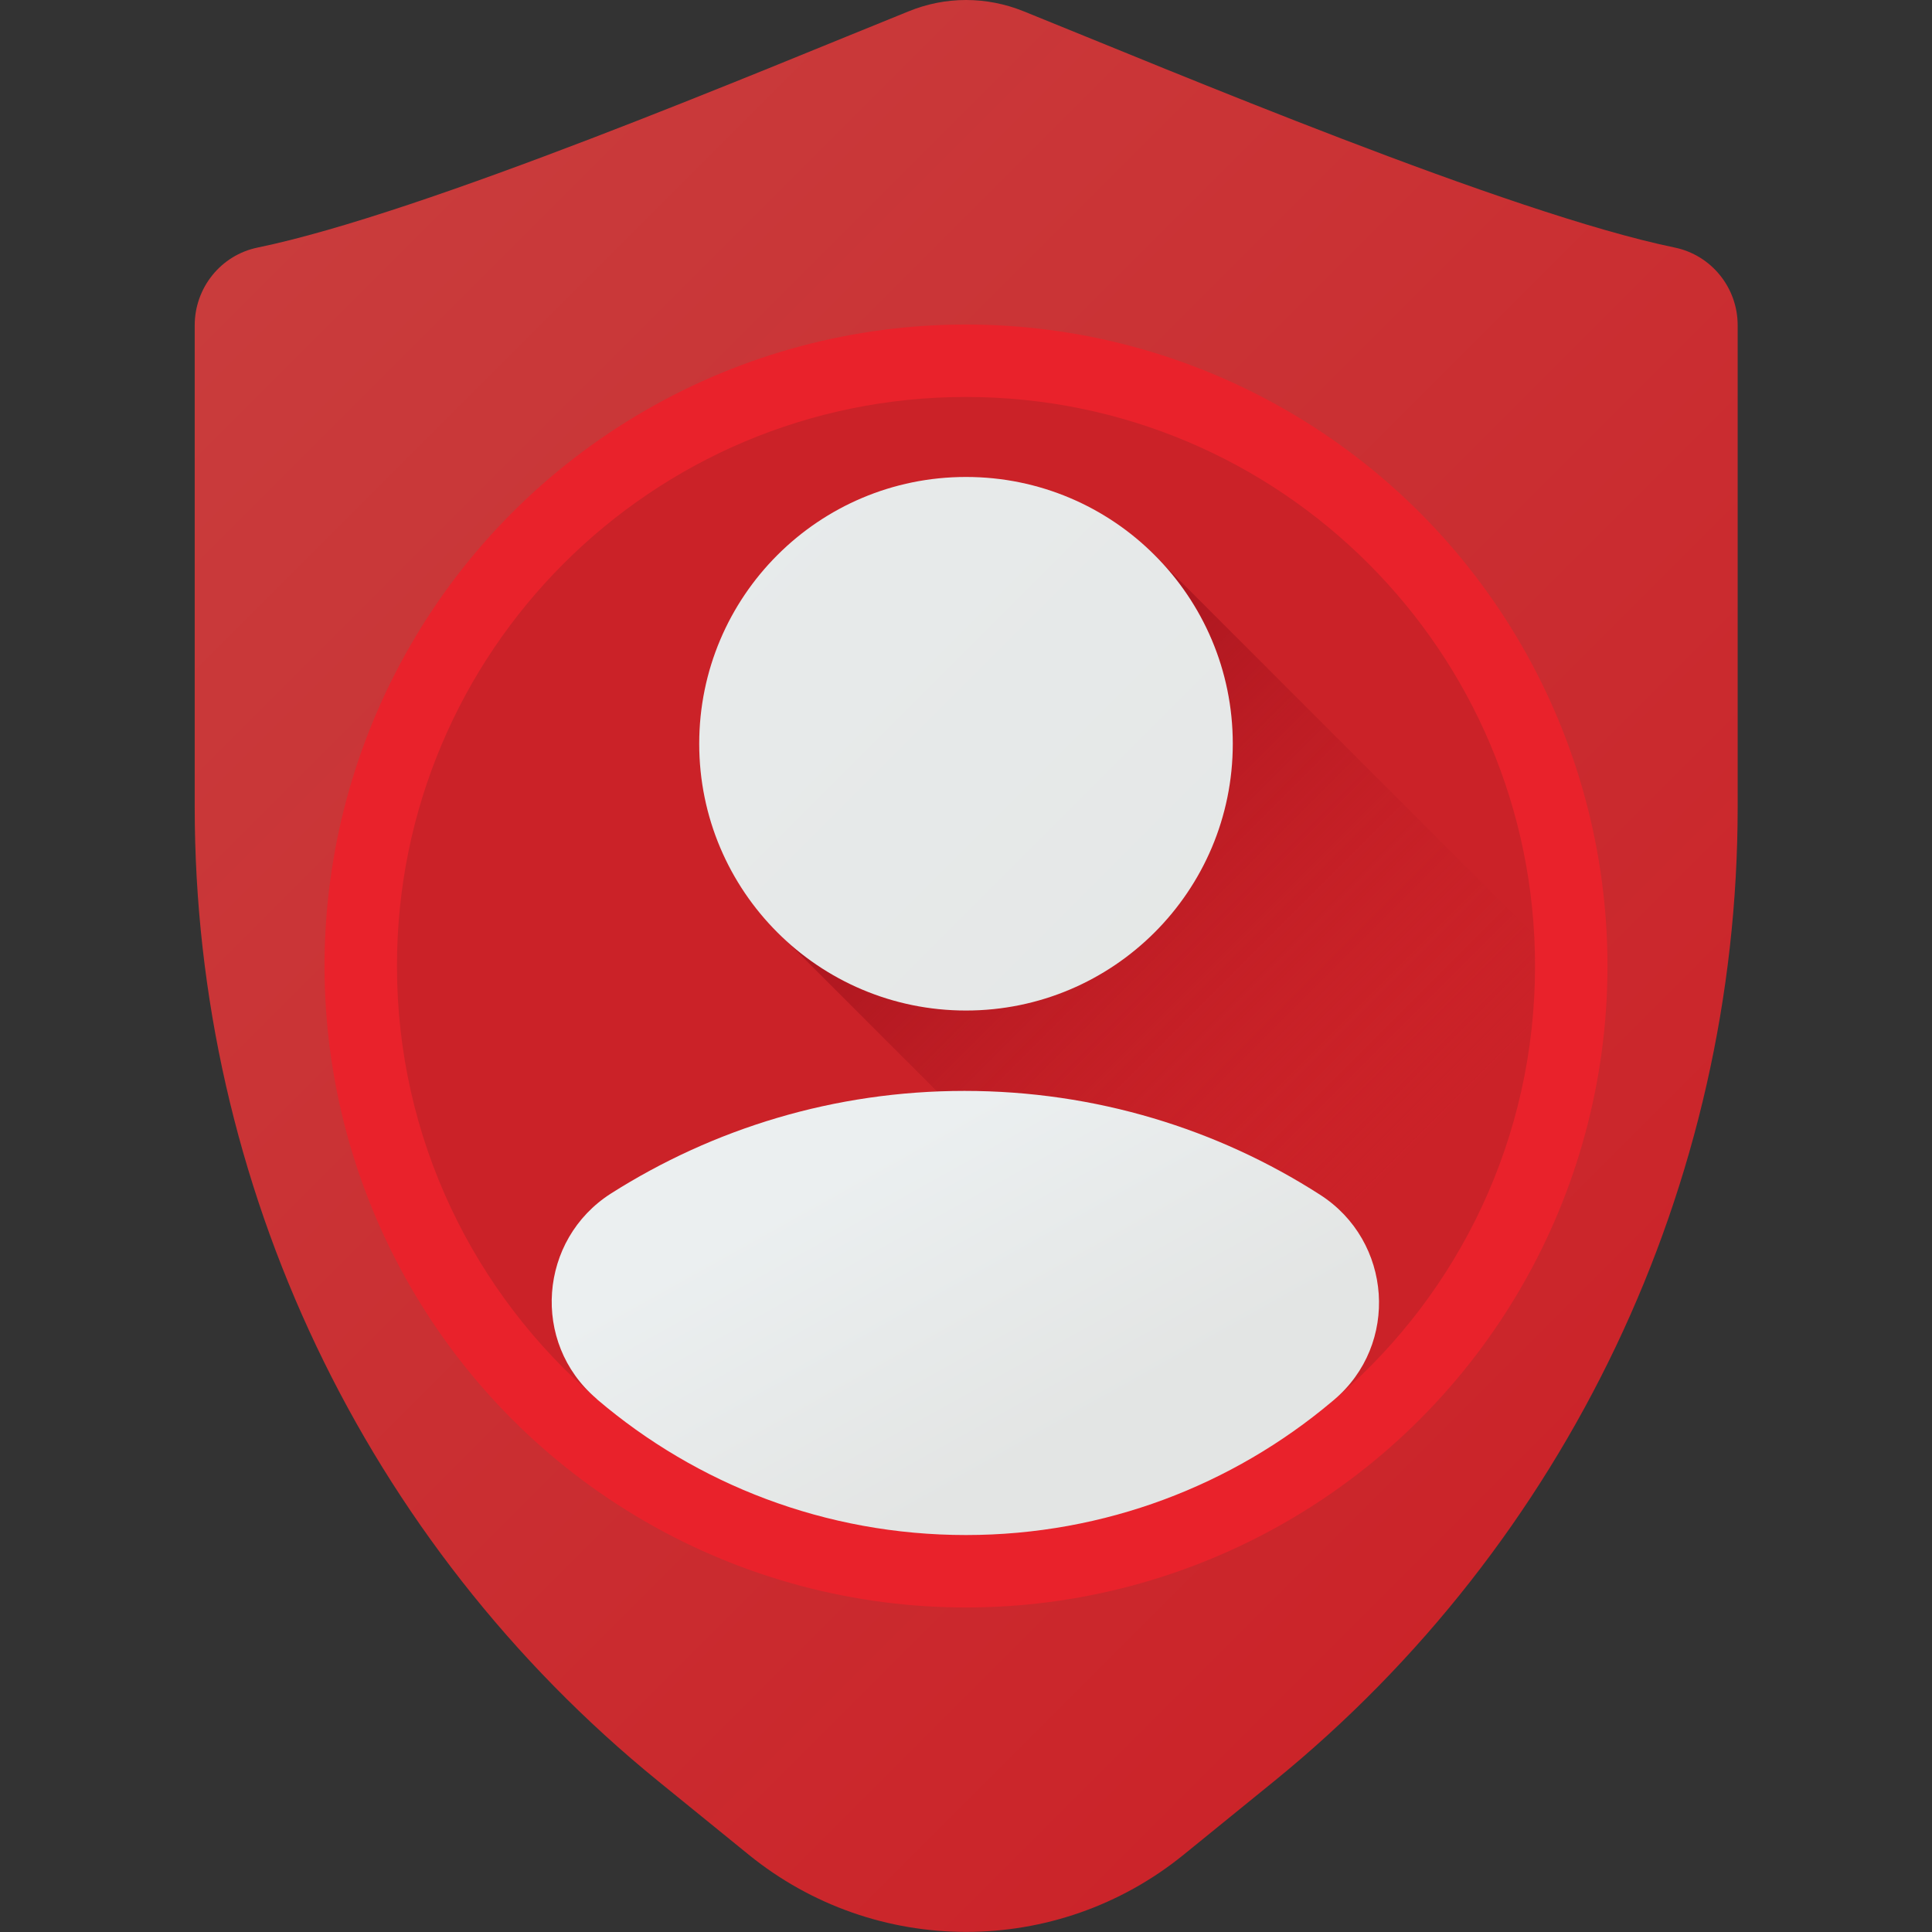 <?xml version="1.0" encoding="utf-8"?>
<!-- Generator: Adobe Illustrator 21.0.0, SVG Export Plug-In . SVG Version: 6.00 Build 0)  -->
<svg version="1.1" id="Layer_1" xmlns:svgjs="http://svgjs.com/svgjs"
	 xmlns="http://www.w3.org/2000/svg" xmlns:xlink="http://www.w3.org/1999/xlink" x="0px" y="0px" viewBox="0 0 512 512"
	 style="enable-background:new 0 0 512 512;" xml:space="preserve">
<rect x="0" y="0" width="512" height="512" fill="#333333" stroke="none"/>
<style type="text/css">
	.st0{fill:url(#SVGID_1_);}
	.st1{fill:#E9222B;}
	.st2{fill:#CB2228;}
	.st3{fill:url(#SVGID_2_);}
	.st4{fill:url(#SVGID_3_);}
	.st5{fill:url(#SVGID_4_);}
</style>
<g>
	<g>
		
			<linearGradient id="SVGID_1_" gradientUnits="userSpaceOnUse" x1="71.614" y1="481.205" x2="448.256" y2="104.564" gradientTransform="matrix(1.004 0 0 -1.004 0.404 513.984)">
			<stop  offset="0" style="stop-color:#C93D3D"/>
			<stop  offset="1" style="stop-color:#CB2228"/>
		</linearGradient>
		<path class="st0" d="M240.8,3C202.1,18.6,112.5,56.5,68.3,65.6c-9.8,2-16.7,10.7-16.7,20.6v127.7C51.6,314,96.7,408.8,174.4,472
			l24,19.5c33.6,27.3,81.7,27.3,115.3,0l24-19.5c77.7-63.2,122.8-158,122.8-258.1V86.2c0-10-7-18.6-16.7-20.6
			c-44.1-9.1-133.8-47-172.5-62.6C261.4-1,250.6-1,240.8,3L240.8,3z"/>
		<g>
			<circle class="st1" cx="256" cy="256" r="170"/>
			<path class="st2" d="M406.8,256c0,45.5-20.1,86.3-52,113.9c-26.5,23-61,22.8-98.8,22.8c-37.4,0-71.7,0.4-98-22.1
				c-32.3-27.7-52.8-68.8-52.8-114.6c0-83.3,67.5-150.8,150.8-150.8S406.8,172.7,406.8,256L406.8,256z"/>
			
				<linearGradient id="SVGID_2_" gradientUnits="userSpaceOnUse" x1="367.95" y1="202.343" x2="226.819" y2="343.475" gradientTransform="matrix(1.004 0 0 -1.004 0.404 513.984)">
				<stop  offset="0" style="stop-color:#CB2228;stop-opacity:0"/>
				<stop  offset="1" style="stop-color:#970E19"/>
			</linearGradient>
			<path class="st3" d="M256.3,128.4c-39.1,0-68.9,29.9-68.9,68.9c0,20.9,7.3,39.6,21.6,52.6l121.7,121.7c5.1-3.4,19.5,2.3,24.1-1.7
				c31.9-27.7,52-68.4,52-113.9c0-2.8-0.1-5.5-0.2-8.2l-97.7-97.7C296,135.7,277.2,128.4,256.3,128.4L256.3,128.4z"/>
			
				<linearGradient id="SVGID_3_" gradientUnits="userSpaceOnUse" x1="51.1" y1="519.194" x2="398.648" y2="171.646" gradientTransform="matrix(1.004 0 0 -1.004 0.404 513.984)">
				<stop  offset="0" style="stop-color:#EBEFF0"/>
				<stop  offset="1" style="stop-color:#E3E5E4"/>
			</linearGradient>
			<circle class="st4" cx="256" cy="197.1" r="70.7"/>
			
				<linearGradient id="SVGID_4_" gradientUnits="userSpaceOnUse" x1="232.234" y1="208.091" x2="275.711" y2="130.009" gradientTransform="matrix(1.004 0 0 -1.004 0.404 513.984)">
				<stop  offset="0" style="stop-color:#EBEFF0"/>
				<stop  offset="1" style="stop-color:#E3E5E4"/>
			</linearGradient>
			<path class="st5" d="M349.8,316.6c19.2,12.3,21.1,39.7,3.7,54.4c-0.2,0.2-0.4,0.3-0.6,0.5c-26.2,22-60,35.3-96.9,35.3
				c-37.3,0-71.4-13.5-97.7-35.9c-0.1-0.1-0.2-0.2-0.3-0.3c-17.3-14.8-15.2-42.1,3.9-54.3c27.1-17.2,59.2-27.2,93.7-27.2
				C290.3,289.1,322.7,299.2,349.8,316.6L349.8,316.6z"/>
		</g>
	</g>
</g>
</svg>
